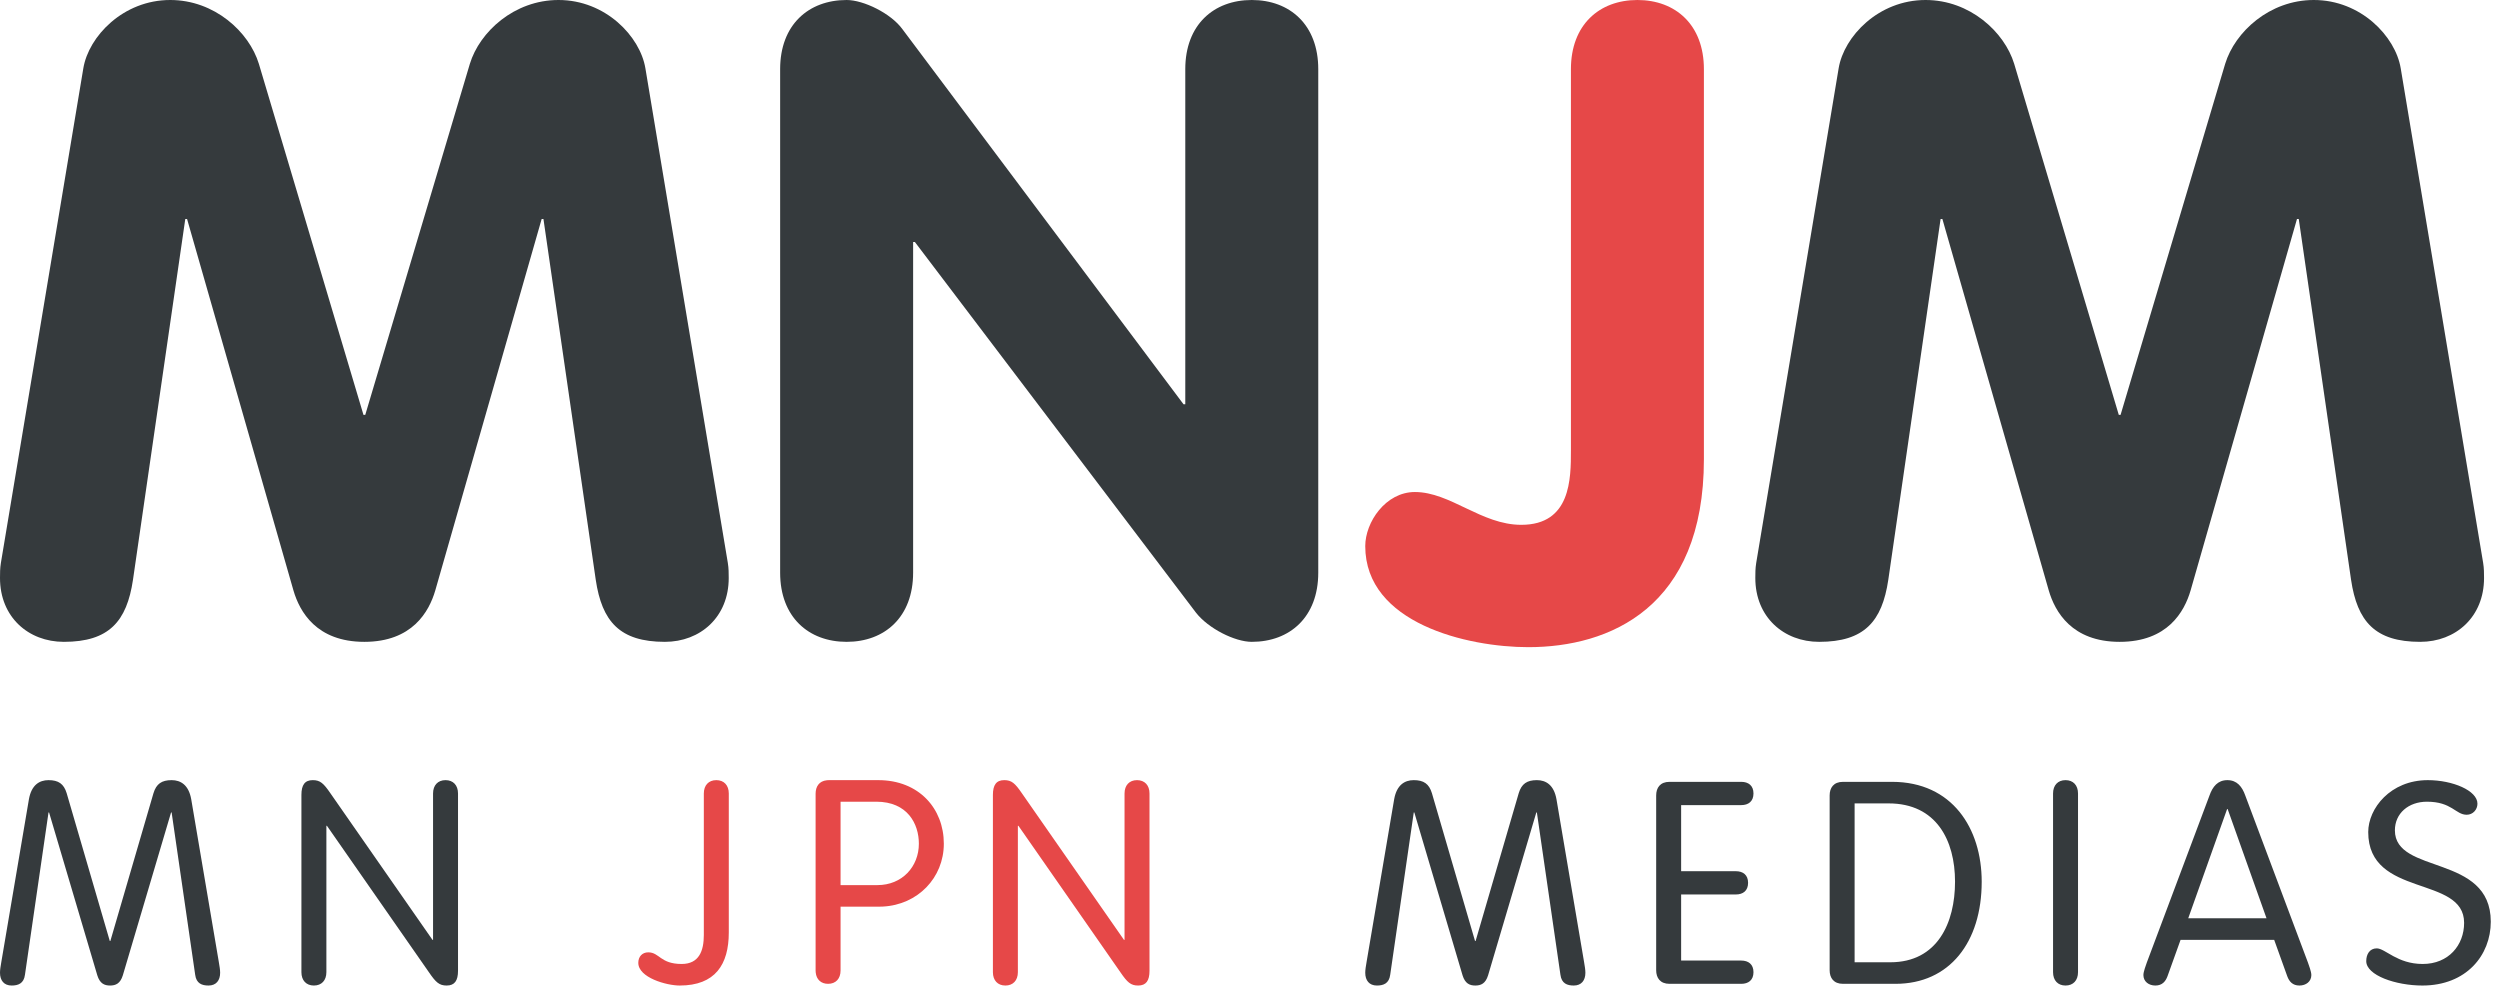 <?xml version="1.0" encoding="UTF-8"?> <svg xmlns="http://www.w3.org/2000/svg" xmlns:xlink="http://www.w3.org/1999/xlink" width="141px" height="56px" viewBox="0 0 141 56" version="1.1"><title>Group 3</title><g id="Page-1" stroke="none" stroke-width="1" fill="none" fill-rule="evenodd"><g id="Desktop-HD" transform="translate(-144, -746)" fill-rule="nonzero"><g id="Group-3" transform="translate(144, 746)"><g id="Group-2" transform="translate(0, 0)"><path d="M37.5,36.2 C39.5,36.2 41.1,34.8 41.1,32.6 C41.1,32.35 41.1,32.05 41.05,31.75 L36.4,3.85 C36.1,2.05 34.15,2.27373675e-13 31.5,2.27373675e-13 C29,2.27373675e-13 27.05,1.8 26.5,3.6 L20.6,23.4 L20.5,23.4 L14.6,3.6 C14.05,1.8 12.1,2.27373675e-13 9.6,2.27373675e-13 C6.95,2.27373675e-13 5,2.05 4.7,3.85 L0.05,31.75 C0,32.05 0,32.35 0,32.6 C0,34.8 1.6,36.2 3.6,36.2 C6.15,36.2 7.15,35.05 7.5,32.7 L10.45,12.35 L10.55,12.35 L16.55,33.3 C16.9,34.5 17.85,36.2 20.55,36.2 C23.25,36.2 24.2,34.5 24.55,33.3 L30.55,12.35 L30.65,12.35 L33.6,32.7 C33.95,35.05 34.95,36.2 37.5,36.2 Z" id="Path" fill="#353A3D"></path><path d="M70.6,36.2 C72.75,36.2 74.35,34.8 74.35,32.3 L74.35,3.9 C74.35,1.4 72.75,2.27373675e-13 70.6,2.27373675e-13 C68.45,2.27373675e-13 66.85,1.4 66.85,3.9 L66.85,22.8 L66.75,22.8 L50.9,1.65 C50.25,0.75 48.7,2.27373675e-13 47.75,2.27373675e-13 C45.6,2.27373675e-13 44,1.4 44,3.9 L44,32.3 C44,34.8 45.6,36.2 47.75,36.2 C49.9,36.2 51.5,34.8 51.5,32.3 L51.5,13.65 L51.6,13.65 L67.45,34.55 C68.15,35.45 69.65,36.2 70.6,36.2 Z" id="Path" fill="#353A3D"></path><path d="M86.2,36.5 C90.75,36.5 96.1,34.3 96.1,25.9 L96.1,3.9 C96.1,1.4 94.5,0 92.35,0 C90.2,0 88.6,1.4 88.6,3.9 L88.6,25.4 C88.6,27 88.6,29.6 85.8,29.6 C83.55,29.6 81.8,27.75 79.8,27.75 C78.15,27.75 77,29.45 77,30.8 C77,35.15 82.75,36.5 86.2,36.5 Z" id="J" fill="#E64848"></path><path d="M136.5,36.2 C138.5,36.2 140.1,34.8 140.1,32.6 C140.1,32.35 140.1,32.05 140.05,31.75 L135.4,3.85 C135.1,2.05 133.15,0 130.5,0 C128,0 126.05,1.8 125.5,3.6 L119.6,23.4 L119.5,23.4 L113.6,3.6 C113.05,1.8 111.1,0 108.6,0 C105.95,0 104,2.05 103.7,3.85 L99.05,31.75 C99,32.05 99,32.35 99,32.6 C99,34.8 100.6,36.2 102.6,36.2 C105.15,36.2 106.15,35.05 106.5,32.7 L109.45,12.35 L109.55,12.35 L115.55,33.3 C115.9,34.5 116.85,36.2 119.55,36.2 C122.25,36.2 123.2,34.5 123.55,33.3 L129.55,12.35 L129.65,12.35 L132.6,32.7 C132.95,35.05 133.95,36.2 136.5,36.2 Z" id="M" fill="#353A3D"></path></g><path d="M88.76,55.584 C89.192,55.584 89.416,55.296 89.416,54.864 C89.416,54.704 89.384,54.496 89.336,54.224 L87.784,45.072 C87.64,44.272 87.192,44 86.68,44 C86.12,44 85.816,44.208 85.656,44.736 L83.224,53.072 L83.192,53.072 L80.76,44.736 C80.6,44.208 80.296,44 79.736,44 C79.224,44 78.776,44.272 78.632,45.072 L77.08,54.224 C77.032,54.496 77,54.704 77,54.864 C77,55.296 77.224,55.584 77.656,55.584 C78.024,55.584 78.344,55.472 78.408,54.976 L79.736,45.824 L79.768,45.824 L82.488,55.008 C82.632,55.472 82.888,55.584 83.208,55.584 C83.528,55.584 83.784,55.472 83.928,55.008 L86.648,45.824 L86.68,45.824 L88.008,54.976 C88.072,55.472 88.392,55.584 88.76,55.584 Z M98.208,55.488 C98.608,55.488 98.896,55.28 98.896,54.832 C98.896,54.384 98.608,54.176 98.208,54.176 L94.816,54.176 L94.816,50.448 L97.904,50.448 C98.304,50.448 98.592,50.24 98.592,49.792 C98.592,49.344 98.304,49.136 97.904,49.136 L94.816,49.136 L94.816,45.408 L98.208,45.408 C98.608,45.408 98.896,45.2 98.896,44.752 C98.896,44.304 98.608,44.096 98.208,44.096 L94.16,44.096 C93.632,44.096 93.408,44.432 93.408,44.864 L93.408,54.72 C93.408,55.152 93.632,55.488 94.16,55.488 L98.208,55.488 Z M106.904,55.488 C109.96,55.488 111.768,53.136 111.768,49.728 C111.768,46.72 110.104,44.096 106.712,44.096 L103.944,44.096 C103.416,44.096 103.192,44.432 103.192,44.864 L103.192,54.72 C103.192,55.152 103.416,55.488 103.944,55.488 L106.904,55.488 Z M106.616,54.272 L104.6,54.272 L104.6,45.312 L106.52,45.312 C109.208,45.312 110.264,47.392 110.264,49.728 C110.264,52.048 109.272,54.272 106.616,54.272 Z M116.496,55.584 C116.928,55.584 117.2,55.296 117.2,54.832 L117.2,44.752 C117.2,44.288 116.928,44 116.496,44 C116.064,44 115.792,44.288 115.792,44.752 L115.792,54.832 C115.792,55.296 116.064,55.584 116.496,55.584 Z M129.688,55.584 C130.056,55.584 130.36,55.36 130.36,54.992 C130.36,54.8 130.216,54.432 130.168,54.288 L126.632,44.864 C126.456,44.368 126.168,44 125.624,44 C125.08,44 124.792,44.368 124.616,44.864 L121.08,54.288 C121.032,54.432 120.888,54.8 120.888,54.992 C120.888,55.36 121.192,55.584 121.56,55.584 C121.944,55.584 122.136,55.36 122.248,55.056 L122.984,53.008 L128.264,53.008 L129,55.056 C129.112,55.36 129.304,55.584 129.688,55.584 Z M127.832,51.792 L123.416,51.792 L125.608,45.632 L125.64,45.632 L127.832,51.792 Z M136.624,55.584 C139.104,55.584 140.48,53.872 140.48,51.984 C140.48,48.144 135.072,49.344 135.072,46.832 C135.072,45.872 135.84,45.216 136.88,45.216 C138.288,45.216 138.496,45.952 139.12,45.952 C139.472,45.952 139.728,45.664 139.728,45.328 C139.728,44.592 138.336,44 136.928,44 C134.816,44 133.568,45.6 133.568,46.928 C133.568,50.656 138.976,49.344 138.976,52.048 C138.976,53.312 138.096,54.368 136.64,54.368 C135.2,54.368 134.528,53.488 134.048,53.488 C133.648,53.488 133.456,53.824 133.456,54.208 C133.456,55.008 135.12,55.584 136.624,55.584 Z" id="MNJPNMEDIAS" fill="#353A3D"></path><path d="M40.4,44 C40.832,44 41.104,44.288 41.104,44.752 L41.104,44.752 L41.104,52.592 C41.104,54.4 40.336,55.584 38.336,55.584 C37.584,55.584 36,55.136 36,54.304 C36,53.952 36.224,53.712 36.56,53.712 C37.2,53.712 37.232,54.368 38.448,54.368 C39.424,54.368 39.696,53.632 39.696,52.736 L39.696,52.736 L39.696,44.752 C39.696,44.288 39.968,44 40.4,44 Z M64.128,44 C64.56,44 64.832,44.288 64.832,44.752 L64.832,44.752 L64.832,54.752 C64.832,55.312 64.64,55.584 64.192,55.584 C63.776,55.584 63.584,55.408 63.2,54.848 L63.2,54.848 L57.44,46.576 L57.408,46.576 L57.408,54.832 C57.408,55.296 57.136,55.584 56.704,55.584 C56.272,55.584 56,55.296 56,54.832 L56,54.832 L56,44.832 C56,44.272 56.192,44 56.64,44 C57.056,44 57.248,44.176 57.632,44.736 L57.632,44.736 L63.392,53.008 L63.424,53.008 L63.424,44.752 C63.424,44.288 63.696,44 64.128,44 Z M49.536,44 C51.824,44 53.232,45.6 53.232,47.584 C53.232,49.504 51.764,51.034 49.784,51.131 L49.584,51.136 L47.408,51.136 L47.408,54.736 C47.408,55.2 47.136,55.488 46.704,55.488 C46.308,55.488 46.046,55.246 46.006,54.848 L46,54.736 L46,44.768 C46,44.369 46.191,44.052 46.636,44.006 L46.752,44 L49.536,44 Z M49.424,45.216 L47.408,45.216 L47.408,49.92 L49.488,49.92 C50.88,49.92 51.824,48.88 51.824,47.584 C51.824,46.464 51.184,45.216 49.424,45.216 Z" id="Combined-Shape" fill="#E64848"></path><path d="M9.68,44 C10.192,44 10.64,44.272 10.784,45.072 L10.784,45.072 L12.336,54.224 C12.384,54.496 12.416,54.704 12.416,54.864 C12.416,55.296 12.192,55.584 11.76,55.584 C11.392,55.584 11.072,55.472 11.008,54.976 L11.008,54.976 L9.68,45.824 L9.648,45.824 L6.928,55.008 C6.784,55.472 6.528,55.584 6.208,55.584 C5.888,55.584 5.632,55.472 5.488,55.008 L5.488,55.008 L2.768,45.824 L2.736,45.824 L1.408,54.976 C1.344,55.472 1.024,55.584 0.656,55.584 C0.224,55.584 0,55.296 0,54.864 C0,54.704 0.032,54.496 0.08,54.224 L0.08,54.224 L1.632,45.072 C1.776,44.272 2.224,44 2.736,44 C3.296,44 3.6,44.208 3.76,44.736 L3.76,44.736 L6.192,53.072 L6.224,53.072 L8.656,44.736 C8.816,44.208 9.12,44 9.68,44 Z M25.128,44 C25.56,44 25.832,44.288 25.832,44.752 L25.832,44.752 L25.832,54.752 C25.832,55.312 25.64,55.584 25.192,55.584 C24.776,55.584 24.584,55.408 24.2,54.848 L24.2,54.848 L18.44,46.576 L18.408,46.576 L18.408,54.832 C18.408,55.296 18.136,55.584 17.704,55.584 C17.272,55.584 17,55.296 17,54.832 L17,54.832 L17,44.832 C17,44.272 17.192,44 17.64,44 C18.056,44 18.248,44.176 18.632,44.736 L18.632,44.736 L24.392,53.008 L24.424,53.008 L24.424,44.752 C24.424,44.288 24.696,44 25.128,44 Z" id="Combined-Shape" fill="#353A3D"></path></g></g></g></svg> 